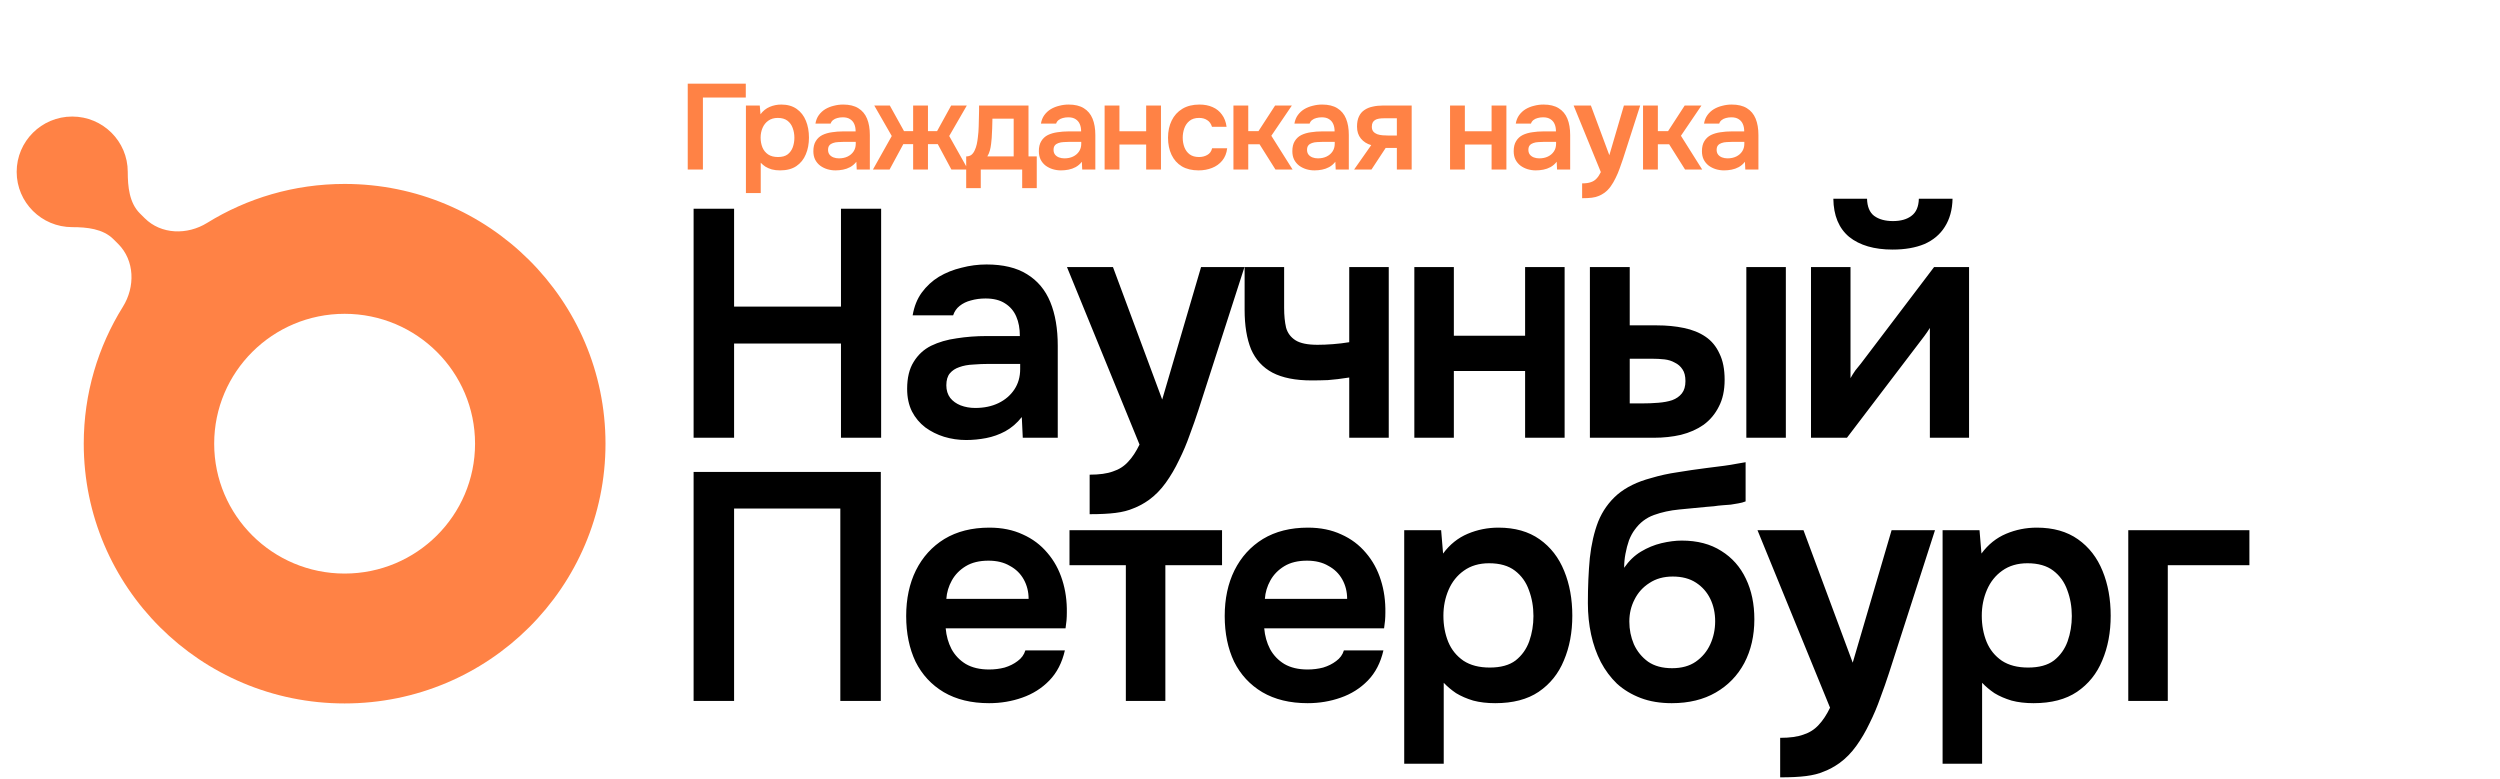 <?xml version="1.0" encoding="UTF-8"?> <svg xmlns="http://www.w3.org/2000/svg" width="494" height="154" viewBox="0 0 494 154" fill="none"><path fill-rule="evenodd" clip-rule="evenodd" d="M3.294 33.957C3.294 27.921 8.208 23.029 14.269 23.029C20.33 23.029 25.244 27.921 25.244 33.957C25.244 36.893 25.555 40.09 27.636 42.162L28.596 43.117C31.849 46.357 37.015 46.467 40.919 44.05C48.809 39.166 58.122 36.345 68.097 36.345C96.567 36.345 119.646 59.325 119.646 87.672C119.646 116.02 96.567 139 68.097 139C39.628 139 16.549 116.02 16.549 87.672C16.549 77.743 19.38 68.473 24.283 60.618C26.737 56.686 26.631 51.464 23.347 48.194L22.409 47.26C20.345 45.205 17.182 44.884 14.269 44.884C8.208 44.884 3.294 39.992 3.294 33.957ZM42.323 87.672C42.323 101.846 53.862 113.336 68.097 113.336C82.332 113.336 93.871 101.846 93.871 87.672C93.871 73.499 82.332 62.009 68.097 62.009C53.862 62.009 42.323 73.499 42.323 87.672Z" fill="#FF8245"></path><path d="M135.896 33.5V16.532H147.368V19.268H138.896V33.5H135.896ZM147.394 38.156V20.852H150.13L150.274 22.58C150.77 21.908 151.378 21.42 152.098 21.116C152.818 20.812 153.578 20.66 154.378 20.66C155.594 20.66 156.61 20.948 157.426 21.524C158.242 22.1 158.85 22.884 159.25 23.876C159.65 24.852 159.85 25.956 159.85 27.188C159.85 28.42 159.642 29.524 159.226 30.5C158.826 31.476 158.202 32.252 157.354 32.828C156.522 33.388 155.45 33.668 154.138 33.668C153.53 33.668 152.986 33.604 152.506 33.476C152.026 33.332 151.602 33.148 151.234 32.924C150.882 32.684 150.578 32.428 150.322 32.156V38.156H147.394ZM153.73 31.028C154.546 31.028 155.186 30.852 155.65 30.5C156.114 30.132 156.45 29.66 156.658 29.084C156.866 28.492 156.97 27.868 156.97 27.212C156.97 26.524 156.858 25.884 156.634 25.292C156.426 24.7 156.082 24.22 155.602 23.852C155.122 23.484 154.482 23.3 153.682 23.3C152.946 23.3 152.322 23.484 151.81 23.852C151.314 24.204 150.938 24.676 150.682 25.268C150.426 25.86 150.298 26.5 150.298 27.188C150.298 27.892 150.418 28.54 150.658 29.132C150.898 29.708 151.274 30.172 151.786 30.524C152.298 30.86 152.946 31.028 153.73 31.028ZM165.088 33.668C164.528 33.668 163.984 33.588 163.456 33.428C162.944 33.268 162.48 33.036 162.064 32.732C161.648 32.412 161.32 32.02 161.08 31.556C160.84 31.076 160.72 30.516 160.72 29.876C160.72 29.06 160.88 28.396 161.2 27.884C161.52 27.356 161.952 26.956 162.496 26.684C163.056 26.412 163.688 26.228 164.392 26.132C165.096 26.02 165.832 25.964 166.6 25.964H169.072C169.072 25.404 168.984 24.924 168.808 24.524C168.632 24.108 168.352 23.78 167.968 23.54C167.6 23.3 167.12 23.18 166.528 23.18C166.144 23.18 165.784 23.228 165.448 23.324C165.128 23.404 164.848 23.54 164.608 23.732C164.384 23.908 164.224 24.14 164.128 24.428H161.128C161.24 23.772 161.464 23.212 161.8 22.748C162.152 22.268 162.576 21.876 163.072 21.572C163.584 21.268 164.144 21.044 164.752 20.9C165.36 20.74 165.976 20.66 166.6 20.66C167.832 20.66 168.832 20.9 169.6 21.38C170.384 21.86 170.96 22.548 171.328 23.444C171.696 24.34 171.88 25.42 171.88 26.684V33.5H169.288L169.216 31.964C168.864 32.412 168.456 32.764 167.992 33.02C167.544 33.26 167.072 33.428 166.576 33.524C166.08 33.62 165.584 33.668 165.088 33.668ZM165.76 31.292C166.416 31.292 166.992 31.172 167.488 30.932C167.984 30.692 168.376 30.356 168.664 29.924C168.952 29.492 169.096 28.988 169.096 28.412V28.028H166.816C166.4 28.028 166 28.044 165.616 28.076C165.232 28.092 164.888 28.156 164.584 28.268C164.296 28.364 164.064 28.516 163.888 28.724C163.712 28.932 163.624 29.228 163.624 29.612C163.624 29.98 163.72 30.292 163.912 30.548C164.104 30.788 164.36 30.972 164.68 31.1C165.016 31.228 165.376 31.292 165.76 31.292ZM172.492 33.5L176.212 26.876L172.756 20.852H175.828L178.636 25.916H180.436V20.852H183.364V25.916H185.164L187.948 20.852H191.044L187.564 26.876L191.284 33.5H187.996L185.308 28.484H183.364V33.5H180.436V28.484H178.492L175.78 33.5H172.492ZM190.919 37.172V30.908C191.335 30.908 191.679 30.804 191.951 30.596C192.223 30.372 192.439 30.076 192.599 29.708C192.775 29.34 192.911 28.94 193.007 28.508C193.103 28.06 193.175 27.612 193.223 27.164C193.319 26.444 193.375 25.708 193.391 24.956C193.423 24.188 193.439 23.532 193.439 22.988C193.455 22.636 193.463 22.284 193.463 21.932C193.463 21.564 193.463 21.204 193.463 20.852H203.231V30.908H204.863V37.172H201.983V33.5H193.799V37.172H190.919ZM195.095 30.908H200.303V23.444H196.103C196.087 24.036 196.071 24.676 196.055 25.364C196.039 26.036 196.007 26.676 195.959 27.284C195.943 27.636 195.903 28.028 195.839 28.46C195.791 28.892 195.711 29.316 195.599 29.732C195.487 30.148 195.319 30.54 195.095 30.908ZM209.646 33.668C209.086 33.668 208.542 33.588 208.014 33.428C207.502 33.268 207.038 33.036 206.622 32.732C206.206 32.412 205.878 32.02 205.638 31.556C205.398 31.076 205.278 30.516 205.278 29.876C205.278 29.06 205.438 28.396 205.758 27.884C206.078 27.356 206.51 26.956 207.054 26.684C207.614 26.412 208.246 26.228 208.95 26.132C209.654 26.02 210.39 25.964 211.158 25.964H213.63C213.63 25.404 213.542 24.924 213.366 24.524C213.19 24.108 212.91 23.78 212.526 23.54C212.158 23.3 211.678 23.18 211.086 23.18C210.702 23.18 210.342 23.228 210.006 23.324C209.686 23.404 209.406 23.54 209.166 23.732C208.942 23.908 208.782 24.14 208.686 24.428H205.686C205.798 23.772 206.022 23.212 206.358 22.748C206.71 22.268 207.134 21.876 207.63 21.572C208.142 21.268 208.702 21.044 209.31 20.9C209.918 20.74 210.534 20.66 211.158 20.66C212.39 20.66 213.39 20.9 214.158 21.38C214.942 21.86 215.518 22.548 215.886 23.444C216.254 24.34 216.438 25.42 216.438 26.684V33.5H213.846L213.774 31.964C213.422 32.412 213.014 32.764 212.55 33.02C212.102 33.26 211.63 33.428 211.134 33.524C210.638 33.62 210.142 33.668 209.646 33.668ZM210.318 31.292C210.974 31.292 211.55 31.172 212.046 30.932C212.542 30.692 212.934 30.356 213.222 29.924C213.51 29.492 213.654 28.988 213.654 28.412V28.028H211.374C210.958 28.028 210.558 28.044 210.174 28.076C209.79 28.092 209.446 28.156 209.142 28.268C208.854 28.364 208.622 28.516 208.446 28.724C208.27 28.932 208.182 29.228 208.182 29.612C208.182 29.98 208.278 30.292 208.47 30.548C208.662 30.788 208.918 30.972 209.238 31.1C209.574 31.228 209.934 31.292 210.318 31.292ZM218.273 33.5V20.852H221.201V25.94H226.481V20.852H229.409V33.5H226.481V28.556H221.201V33.5H218.273ZM236.85 33.668C235.538 33.668 234.434 33.404 233.538 32.876C232.642 32.332 231.962 31.572 231.498 30.596C231.034 29.62 230.802 28.492 230.802 27.212C230.802 25.932 231.042 24.804 231.522 23.828C232.002 22.836 232.706 22.06 233.634 21.5C234.562 20.94 235.69 20.66 237.018 20.66C237.994 20.66 238.858 20.828 239.61 21.164C240.378 21.5 240.994 21.996 241.458 22.652C241.938 23.292 242.242 24.092 242.37 25.052H239.49C239.298 24.444 238.978 24.004 238.53 23.732C238.098 23.444 237.57 23.3 236.946 23.3C236.146 23.3 235.506 23.5 235.026 23.9C234.562 24.284 234.226 24.772 234.018 25.364C233.81 25.956 233.706 26.572 233.706 27.212C233.706 27.884 233.818 28.516 234.042 29.108C234.266 29.684 234.61 30.148 235.074 30.5C235.554 30.852 236.17 31.028 236.922 31.028C237.53 31.028 238.074 30.892 238.554 30.62C239.05 30.348 239.37 29.908 239.514 29.3H242.49C242.378 30.276 242.05 31.092 241.506 31.748C240.978 32.388 240.306 32.868 239.49 33.188C238.674 33.508 237.794 33.668 236.85 33.668ZM243.728 33.5V20.852H246.656V25.916H248.672L251.96 20.852H255.272L251.216 26.828L255.416 33.5H252.032L248.888 28.508H246.656V33.5H243.728ZM259.735 33.668C259.175 33.668 258.631 33.588 258.103 33.428C257.591 33.268 257.127 33.036 256.711 32.732C256.295 32.412 255.967 32.02 255.727 31.556C255.487 31.076 255.367 30.516 255.367 29.876C255.367 29.06 255.527 28.396 255.847 27.884C256.167 27.356 256.599 26.956 257.143 26.684C257.703 26.412 258.335 26.228 259.039 26.132C259.743 26.02 260.479 25.964 261.247 25.964H263.719C263.719 25.404 263.631 24.924 263.455 24.524C263.279 24.108 262.999 23.78 262.615 23.54C262.247 23.3 261.767 23.18 261.175 23.18C260.791 23.18 260.431 23.228 260.095 23.324C259.775 23.404 259.495 23.54 259.255 23.732C259.031 23.908 258.871 24.14 258.775 24.428H255.775C255.887 23.772 256.111 23.212 256.447 22.748C256.799 22.268 257.223 21.876 257.719 21.572C258.231 21.268 258.791 21.044 259.399 20.9C260.007 20.74 260.623 20.66 261.247 20.66C262.479 20.66 263.479 20.9 264.247 21.38C265.031 21.86 265.607 22.548 265.975 23.444C266.343 24.34 266.527 25.42 266.527 26.684V33.5H263.935L263.863 31.964C263.511 32.412 263.103 32.764 262.639 33.02C262.191 33.26 261.719 33.428 261.223 33.524C260.727 33.62 260.231 33.668 259.735 33.668ZM260.407 31.292C261.063 31.292 261.639 31.172 262.135 30.932C262.631 30.692 263.023 30.356 263.311 29.924C263.599 29.492 263.743 28.988 263.743 28.412V28.028H261.463C261.047 28.028 260.647 28.044 260.263 28.076C259.879 28.092 259.535 28.156 259.231 28.268C258.943 28.364 258.711 28.516 258.535 28.724C258.359 28.932 258.271 29.228 258.271 29.612C258.271 29.98 258.367 30.292 258.559 30.548C258.751 30.788 259.007 30.972 259.327 31.1C259.663 31.228 260.023 31.292 260.407 31.292ZM267.571 33.5L270.955 28.676C270.107 28.436 269.427 28.004 268.915 27.38C268.403 26.756 268.147 25.972 268.147 25.028C268.147 24.212 268.275 23.54 268.531 23.012C268.787 22.468 269.147 22.044 269.611 21.74C270.075 21.42 270.619 21.196 271.243 21.068C271.867 20.924 272.547 20.852 273.283 20.852H278.947V33.5H276.019V29.228H273.811L271.003 33.5H267.571ZM274.315 26.78H276.019V23.372H273.499C273.131 23.372 272.795 23.396 272.491 23.444C272.187 23.492 271.931 23.58 271.723 23.708C271.515 23.836 271.355 24.004 271.243 24.212C271.131 24.42 271.075 24.7 271.075 25.052C271.075 25.436 271.171 25.748 271.363 25.988C271.555 26.212 271.811 26.388 272.131 26.516C272.451 26.628 272.803 26.7 273.187 26.732C273.571 26.764 273.947 26.78 274.315 26.78ZM286.529 33.5V20.852H289.457V25.94H294.737V20.852H297.665V33.5H294.737V28.556H289.457V33.5H286.529ZM303.474 33.668C302.914 33.668 302.37 33.588 301.842 33.428C301.33 33.268 300.866 33.036 300.45 32.732C300.034 32.412 299.706 32.02 299.466 31.556C299.226 31.076 299.106 30.516 299.106 29.876C299.106 29.06 299.266 28.396 299.586 27.884C299.906 27.356 300.338 26.956 300.882 26.684C301.442 26.412 302.074 26.228 302.778 26.132C303.482 26.02 304.218 25.964 304.986 25.964H307.458C307.458 25.404 307.37 24.924 307.194 24.524C307.018 24.108 306.738 23.78 306.354 23.54C305.986 23.3 305.506 23.18 304.914 23.18C304.53 23.18 304.17 23.228 303.834 23.324C303.514 23.404 303.234 23.54 302.994 23.732C302.77 23.908 302.61 24.14 302.514 24.428H299.514C299.626 23.772 299.85 23.212 300.186 22.748C300.538 22.268 300.962 21.876 301.458 21.572C301.97 21.268 302.53 21.044 303.138 20.9C303.746 20.74 304.362 20.66 304.986 20.66C306.218 20.66 307.218 20.9 307.986 21.38C308.77 21.86 309.346 22.548 309.714 23.444C310.082 24.34 310.266 25.42 310.266 26.684V33.5H307.674L307.602 31.964C307.25 32.412 306.842 32.764 306.378 33.02C305.93 33.26 305.458 33.428 304.962 33.524C304.466 33.62 303.97 33.668 303.474 33.668ZM304.146 31.292C304.802 31.292 305.378 31.172 305.874 30.932C306.37 30.692 306.762 30.356 307.05 29.924C307.338 29.492 307.482 28.988 307.482 28.412V28.028H305.202C304.786 28.028 304.386 28.044 304.002 28.076C303.618 28.092 303.274 28.156 302.97 28.268C302.682 28.364 302.45 28.516 302.274 28.724C302.098 28.932 302.01 29.228 302.01 29.612C302.01 29.98 302.106 30.292 302.298 30.548C302.49 30.788 302.746 30.972 303.066 31.1C303.402 31.228 303.762 31.292 304.146 31.292ZM312.629 39.164V36.236C313.349 36.236 313.925 36.156 314.357 35.996C314.805 35.852 315.181 35.612 315.485 35.276C315.789 34.956 316.069 34.532 316.325 34.004L310.949 20.852H314.357L318.005 30.668L320.885 20.852H324.101L320.693 31.436C320.501 32.028 320.285 32.644 320.045 33.284C319.821 33.924 319.557 34.548 319.253 35.156C318.965 35.764 318.637 36.324 318.269 36.836C317.901 37.348 317.485 37.772 317.021 38.108C316.637 38.38 316.253 38.588 315.869 38.732C315.501 38.892 315.061 39.004 314.549 39.068C314.053 39.132 313.413 39.164 312.629 39.164ZM324.664 33.5V20.852H327.592V25.916H329.608L332.896 20.852H336.208L332.152 26.828L336.352 33.5H332.968L329.824 28.508H327.592V33.5H324.664ZM340.672 33.668C340.112 33.668 339.568 33.588 339.04 33.428C338.528 33.268 338.064 33.036 337.648 32.732C337.232 32.412 336.904 32.02 336.664 31.556C336.424 31.076 336.304 30.516 336.304 29.876C336.304 29.06 336.464 28.396 336.784 27.884C337.104 27.356 337.536 26.956 338.08 26.684C338.64 26.412 339.272 26.228 339.976 26.132C340.68 26.02 341.416 25.964 342.184 25.964H344.656C344.656 25.404 344.568 24.924 344.392 24.524C344.216 24.108 343.936 23.78 343.552 23.54C343.184 23.3 342.704 23.18 342.112 23.18C341.728 23.18 341.368 23.228 341.032 23.324C340.712 23.404 340.432 23.54 340.192 23.732C339.968 23.908 339.808 24.14 339.712 24.428H336.712C336.824 23.772 337.048 23.212 337.384 22.748C337.736 22.268 338.16 21.876 338.656 21.572C339.168 21.268 339.728 21.044 340.336 20.9C340.944 20.74 341.56 20.66 342.184 20.66C343.416 20.66 344.416 20.9 345.184 21.38C345.968 21.86 346.544 22.548 346.912 23.444C347.28 24.34 347.464 25.42 347.464 26.684V33.5H344.872L344.8 31.964C344.448 32.412 344.04 32.764 343.576 33.02C343.128 33.26 342.656 33.428 342.16 33.524C341.664 33.62 341.168 33.668 340.672 33.668ZM341.344 31.292C342 31.292 342.576 31.172 343.072 30.932C343.568 30.692 343.96 30.356 344.248 29.924C344.536 29.492 344.68 28.988 344.68 28.412V28.028H342.4C341.984 28.028 341.584 28.044 341.2 28.076C340.816 28.092 340.472 28.156 340.168 28.268C339.88 28.364 339.648 28.516 339.472 28.724C339.296 28.932 339.208 29.228 339.208 29.612C339.208 29.98 339.304 30.292 339.496 30.548C339.688 30.788 339.944 30.972 340.264 31.1C340.6 31.228 340.96 31.292 341.344 31.292Z" fill="#FF8245"></path><path d="M137.056 86.5V41.252H145.056V60.58H166.176V41.252H174.112V86.5H166.176V67.876H145.056V86.5H137.056ZM190.899 86.948C189.406 86.948 187.955 86.735 186.547 86.308C185.182 85.881 183.945 85.263 182.835 84.452C181.726 83.599 180.851 82.553 180.211 81.316C179.571 80.036 179.251 78.543 179.251 76.836C179.251 74.66 179.678 72.889 180.531 71.524C181.385 70.116 182.537 69.049 183.987 68.324C185.481 67.599 187.166 67.108 189.043 66.852C190.921 66.553 192.883 66.404 194.931 66.404H201.524C201.524 64.911 201.289 63.631 200.819 62.564C200.35 61.455 199.603 60.58 198.58 59.94C197.598 59.3 196.318 58.98 194.74 58.98C193.715 58.98 192.755 59.108 191.859 59.364C191.006 59.577 190.259 59.94 189.619 60.452C189.022 60.921 188.595 61.54 188.339 62.308H180.339C180.638 60.559 181.235 59.065 182.131 57.828C183.07 56.548 184.201 55.503 185.523 54.692C186.889 53.881 188.382 53.284 190.003 52.9C191.625 52.473 193.267 52.26 194.931 52.26C198.217 52.26 200.883 52.9 202.931 54.18C205.022 55.46 206.558 57.295 207.539 59.684C208.521 62.073 209.012 64.953 209.012 68.324V86.5H202.1L201.907 82.404C200.969 83.599 199.881 84.537 198.643 85.22C197.449 85.86 196.19 86.308 194.868 86.564C193.545 86.82 192.222 86.948 190.899 86.948ZM192.691 80.612C194.441 80.612 195.977 80.292 197.299 79.652C198.622 79.012 199.667 78.116 200.435 76.964C201.203 75.812 201.587 74.468 201.587 72.932V71.908H195.507C194.398 71.908 193.331 71.951 192.307 72.036C191.283 72.079 190.366 72.249 189.555 72.548C188.787 72.804 188.169 73.209 187.699 73.764C187.23 74.319 186.995 75.108 186.995 76.132C186.995 77.113 187.251 77.945 187.763 78.628C188.275 79.268 188.958 79.759 189.811 80.1C190.707 80.441 191.667 80.612 192.691 80.612ZM215.314 101.604V93.796C217.234 93.796 218.77 93.583 219.922 93.156C221.117 92.772 222.119 92.132 222.93 91.236C223.741 90.383 224.487 89.252 225.17 87.844L210.834 52.772H219.922L229.65 78.948L237.33 52.772H245.906L236.818 80.996C236.306 82.575 235.73 84.217 235.09 85.924C234.493 87.631 233.789 89.295 232.978 90.916C232.21 92.537 231.335 94.031 230.354 95.396C229.373 96.761 228.263 97.892 227.026 98.788C226.002 99.513 224.978 100.068 223.954 100.452C222.973 100.879 221.799 101.177 220.434 101.348C219.111 101.519 217.405 101.604 215.314 101.604ZM266.609 86.5V74.596C264.987 74.852 263.579 75.023 262.385 75.108C261.233 75.151 260.166 75.172 259.185 75.172C255.985 75.172 253.403 74.66 251.441 73.636C249.521 72.612 248.113 71.076 247.216 69.028C246.363 66.937 245.936 64.335 245.936 61.22V52.772H253.745V60.836C253.745 62.329 253.873 63.631 254.128 64.74C254.427 65.807 255.046 66.639 255.984 67.236C256.923 67.833 258.374 68.132 260.337 68.132C261.275 68.132 262.299 68.089 263.409 68.004C264.518 67.919 265.585 67.791 266.609 67.62V52.772H274.417V86.5H266.609ZM279.473 86.5V52.772H287.281V66.34H301.361V52.772H309.169V86.5H301.361V73.316H287.281V86.5H279.473ZM314.163 86.5V52.772H322.035V64.292H327.411C329.331 64.292 331.102 64.463 332.723 64.804C334.387 65.145 335.817 65.721 337.011 66.532C338.206 67.343 339.123 68.452 339.763 69.86C340.446 71.225 340.787 72.953 340.787 75.044C340.787 77.135 340.403 78.905 339.635 80.356C338.91 81.807 337.907 83.001 336.627 83.94C335.347 84.836 333.854 85.497 332.147 85.924C330.483 86.308 328.713 86.5 326.835 86.5H314.163ZM322.035 79.716H324.339C325.534 79.716 326.643 79.673 327.667 79.588C328.734 79.503 329.651 79.332 330.419 79.076C331.23 78.777 331.87 78.329 332.339 77.732C332.809 77.135 333.043 76.324 333.043 75.3C333.043 74.319 332.851 73.551 332.467 72.996C332.083 72.399 331.571 71.951 330.931 71.652C330.334 71.311 329.651 71.097 328.883 71.012C328.115 70.927 327.305 70.884 326.451 70.884H322.035V79.716ZM345.076 86.5V52.772H352.883V86.5H345.076ZM357.853 86.5V52.772H365.661V74.724C365.917 74.255 366.237 73.743 366.622 73.188C367.048 72.633 367.411 72.185 367.71 71.844L382.174 52.772H389.086V86.5H381.342V64.804C381 65.359 380.638 65.892 380.253 66.404C379.912 66.873 379.571 67.321 379.229 67.748L364.957 86.5H357.853ZM373.982 49.316C370.355 49.316 367.496 48.484 365.405 46.82C363.357 45.113 362.312 42.596 362.269 39.268H368.925C368.968 40.847 369.438 41.977 370.333 42.66C371.272 43.343 372.51 43.684 374.045 43.684C375.582 43.684 376.798 43.343 377.694 42.66C378.632 41.977 379.123 40.847 379.166 39.268H385.822C385.779 41.444 385.267 43.3 384.286 44.836C383.347 46.329 382.003 47.46 380.253 48.228C378.504 48.953 376.414 49.316 373.982 49.316ZM137.056 138.5V93.252H174.048V138.5H166.048V100.484H145.056V138.5H137.056ZM195.445 138.948C191.946 138.948 188.96 138.223 186.485 136.772C184.053 135.321 182.197 133.316 180.917 130.756C179.68 128.153 179.061 125.145 179.061 121.732C179.061 118.319 179.701 115.311 180.981 112.708C182.304 110.063 184.181 107.993 186.613 106.5C189.088 105.007 192.053 104.26 195.509 104.26C197.984 104.26 200.181 104.708 202.101 105.604C204.021 106.457 205.642 107.673 206.965 109.252C208.288 110.788 209.269 112.58 209.909 114.628C210.549 116.633 210.848 118.788 210.805 121.092C210.805 121.604 210.784 122.116 210.741 122.628C210.698 123.097 210.634 123.609 210.549 124.164H186.869C186.997 125.657 187.381 127.023 188.021 128.26C188.704 129.497 189.642 130.479 190.837 131.204C192.074 131.929 193.61 132.292 195.445 132.292C196.512 132.292 197.536 132.164 198.517 131.908C199.498 131.609 200.352 131.183 201.077 130.628C201.845 130.073 202.357 129.369 202.613 128.516H210.421C209.866 130.948 208.842 132.932 207.349 134.468C205.856 136.004 204.064 137.135 201.973 137.86C199.925 138.585 197.749 138.948 195.445 138.948ZM186.997 118.34H203.253C203.253 116.932 202.933 115.652 202.293 114.5C201.653 113.348 200.736 112.452 199.541 111.812C198.389 111.129 196.981 110.788 195.317 110.788C193.525 110.788 192.032 111.151 190.837 111.876C189.642 112.601 188.725 113.54 188.085 114.692C187.445 115.844 187.082 117.06 186.997 118.34ZM222.467 138.5V111.684H211.331V104.772H241.475V111.684H230.275V138.5H222.467ZM258.388 138.948C254.889 138.948 251.902 138.223 249.427 136.772C246.995 135.321 245.139 133.316 243.859 130.756C242.622 128.153 242.003 125.145 242.003 121.732C242.003 118.319 242.643 115.311 243.924 112.708C245.246 110.063 247.123 107.993 249.556 106.5C252.03 105.007 254.995 104.26 258.451 104.26C260.926 104.26 263.124 104.708 265.044 105.604C266.964 106.457 268.585 107.673 269.908 109.252C271.23 110.788 272.212 112.58 272.852 114.628C273.492 116.633 273.79 118.788 273.748 121.092C273.748 121.604 273.726 122.116 273.684 122.628C273.641 123.097 273.577 123.609 273.492 124.164H249.812C249.94 125.657 250.323 127.023 250.964 128.26C251.646 129.497 252.585 130.479 253.78 131.204C255.017 131.929 256.553 132.292 258.388 132.292C259.454 132.292 260.478 132.164 261.46 131.908C262.441 131.609 263.294 131.183 264.02 130.628C264.788 130.073 265.3 129.369 265.556 128.516H273.364C272.809 130.948 271.785 132.932 270.292 134.468C268.798 136.004 267.006 137.135 264.916 137.86C262.868 138.585 260.692 138.948 258.388 138.948ZM249.939 118.34H266.196C266.196 116.932 265.876 115.652 265.236 114.5C264.596 113.348 263.678 112.452 262.484 111.812C261.332 111.129 259.924 110.788 258.26 110.788C256.468 110.788 254.974 111.151 253.78 111.876C252.585 112.601 251.668 113.54 251.028 114.692C250.388 115.844 250.025 117.06 249.939 118.34ZM277.473 150.916V104.772H284.769L285.153 109.38C286.476 107.588 288.097 106.287 290.017 105.476C291.937 104.665 293.964 104.26 296.097 104.26C299.34 104.26 302.049 105.028 304.225 106.564C306.401 108.1 308.023 110.191 309.089 112.836C310.156 115.439 310.689 118.383 310.689 121.668C310.689 124.953 310.135 127.897 309.025 130.5C307.959 133.103 306.295 135.172 304.033 136.708C301.815 138.201 298.956 138.948 295.457 138.948C293.836 138.948 292.385 138.777 291.105 138.436C289.825 138.052 288.695 137.561 287.713 136.964C286.775 136.324 285.964 135.641 285.281 134.916V150.916H277.473ZM294.369 131.908C296.545 131.908 298.252 131.439 299.489 130.5C300.727 129.519 301.623 128.26 302.177 126.724C302.732 125.145 303.009 123.481 303.009 121.732C303.009 119.897 302.711 118.191 302.113 116.612C301.559 115.033 300.641 113.753 299.361 112.772C298.081 111.791 296.375 111.3 294.241 111.3C292.279 111.3 290.615 111.791 289.249 112.772C287.927 113.711 286.924 114.969 286.241 116.548C285.559 118.127 285.217 119.833 285.217 121.668C285.217 123.545 285.537 125.273 286.177 126.852C286.817 128.388 287.82 129.625 289.185 130.564C290.551 131.46 292.279 131.908 294.369 131.908ZM330.34 138.948C328.036 138.948 325.988 138.607 324.196 137.924C322.404 137.241 320.847 136.303 319.524 135.108C318.244 133.871 317.178 132.441 316.324 130.82C315.471 129.156 314.831 127.343 314.404 125.38C313.978 123.417 313.764 121.348 313.764 119.172C313.764 115.929 313.892 112.964 314.148 110.276C314.447 107.545 315.002 105.135 315.812 103.044C316.666 100.953 317.924 99.183 319.588 97.732C321.295 96.281 323.514 95.193 326.244 94.468C327.951 93.956 329.7 93.572 331.492 93.316C333.284 93.017 335.183 92.74 337.188 92.484C338.639 92.313 339.812 92.164 340.708 92.036C341.647 91.908 342.436 91.78 343.076 91.652C343.759 91.524 344.378 91.417 344.932 91.332V99.076C344.506 99.247 344.036 99.375 343.524 99.46C343.055 99.545 342.543 99.631 341.988 99.716C341.434 99.759 340.879 99.801 340.324 99.844C339.77 99.887 339.215 99.951 338.66 100.036C338.148 100.079 337.636 100.121 337.124 100.164C335.375 100.335 333.604 100.505 331.812 100.676C330.02 100.847 328.356 101.209 326.82 101.764C325.284 102.319 324.026 103.279 323.044 104.644C322.618 105.199 322.234 105.903 321.892 106.756C321.594 107.609 321.359 108.505 321.188 109.444C321.018 110.34 320.932 111.257 320.932 112.196C321.871 110.831 322.98 109.764 324.26 108.996C325.54 108.228 326.884 107.673 328.292 107.332C329.743 106.991 331.087 106.82 332.324 106.82C335.396 106.82 337.999 107.503 340.132 108.868C342.266 110.191 343.887 112.025 344.996 114.372C346.106 116.676 346.66 119.343 346.66 122.372C346.66 125.615 345.999 128.495 344.676 131.012C343.354 133.487 341.476 135.428 339.044 136.836C336.612 138.244 333.711 138.948 330.34 138.948ZM330.404 132.036C332.282 132.036 333.839 131.609 335.076 130.756C336.356 129.86 337.316 128.708 337.956 127.3C338.596 125.892 338.916 124.377 338.916 122.756C338.916 121.135 338.596 119.663 337.956 118.34C337.316 117.017 336.378 115.951 335.14 115.14C333.903 114.329 332.367 113.924 330.532 113.924C328.74 113.924 327.204 114.351 325.924 115.204C324.644 116.015 323.663 117.103 322.98 118.468C322.298 119.791 321.956 121.241 321.956 122.82C321.956 124.399 322.255 125.892 322.852 127.3C323.492 128.708 324.431 129.86 325.668 130.756C326.906 131.609 328.484 132.036 330.404 132.036ZM351.761 153.604V145.796C353.681 145.796 355.217 145.583 356.37 145.156C357.564 144.772 358.567 144.132 359.377 143.236C360.188 142.383 360.935 141.252 361.618 139.844L347.281 104.772H356.37L366.097 130.948L373.778 104.772H382.354L373.266 132.996C372.754 134.575 372.178 136.217 371.538 137.924C370.94 139.631 370.236 141.295 369.426 142.916C368.658 144.537 367.783 146.031 366.802 147.396C365.82 148.761 364.711 149.892 363.473 150.788C362.449 151.513 361.425 152.068 360.401 152.452C359.42 152.879 358.247 153.177 356.882 153.348C355.559 153.519 353.852 153.604 351.761 153.604ZM383.856 150.916V104.772H391.152L391.536 109.38C392.859 107.588 394.48 106.287 396.4 105.476C398.32 104.665 400.347 104.26 402.48 104.26C405.723 104.26 408.432 105.028 410.608 106.564C412.784 108.1 414.405 110.191 415.472 112.836C416.539 115.439 417.072 118.383 417.072 121.668C417.072 124.953 416.517 127.897 415.408 130.5C414.341 133.103 412.677 135.172 410.416 136.708C408.197 138.201 405.339 138.948 401.84 138.948C400.219 138.948 398.768 138.777 397.488 138.436C396.208 138.052 395.077 137.561 394.096 136.964C393.157 136.324 392.347 135.641 391.664 134.916V150.916H383.856ZM400.752 131.908C402.928 131.908 404.635 131.439 405.872 130.5C407.109 129.519 408.005 128.26 408.56 126.724C409.115 125.145 409.392 123.481 409.392 121.732C409.392 119.897 409.093 118.191 408.496 116.612C407.941 115.033 407.024 113.753 405.744 112.772C404.464 111.791 402.757 111.3 400.624 111.3C398.661 111.3 396.997 111.791 395.632 112.772C394.309 113.711 393.307 114.969 392.624 116.548C391.941 118.127 391.6 119.833 391.6 121.668C391.6 123.545 391.92 125.273 392.56 126.852C393.2 128.388 394.203 129.625 395.568 130.564C396.933 131.46 398.661 131.908 400.752 131.908ZM420.546 138.5V104.772H444.482V111.684H428.354V138.5H420.546Z" fill="black"></path></svg> 